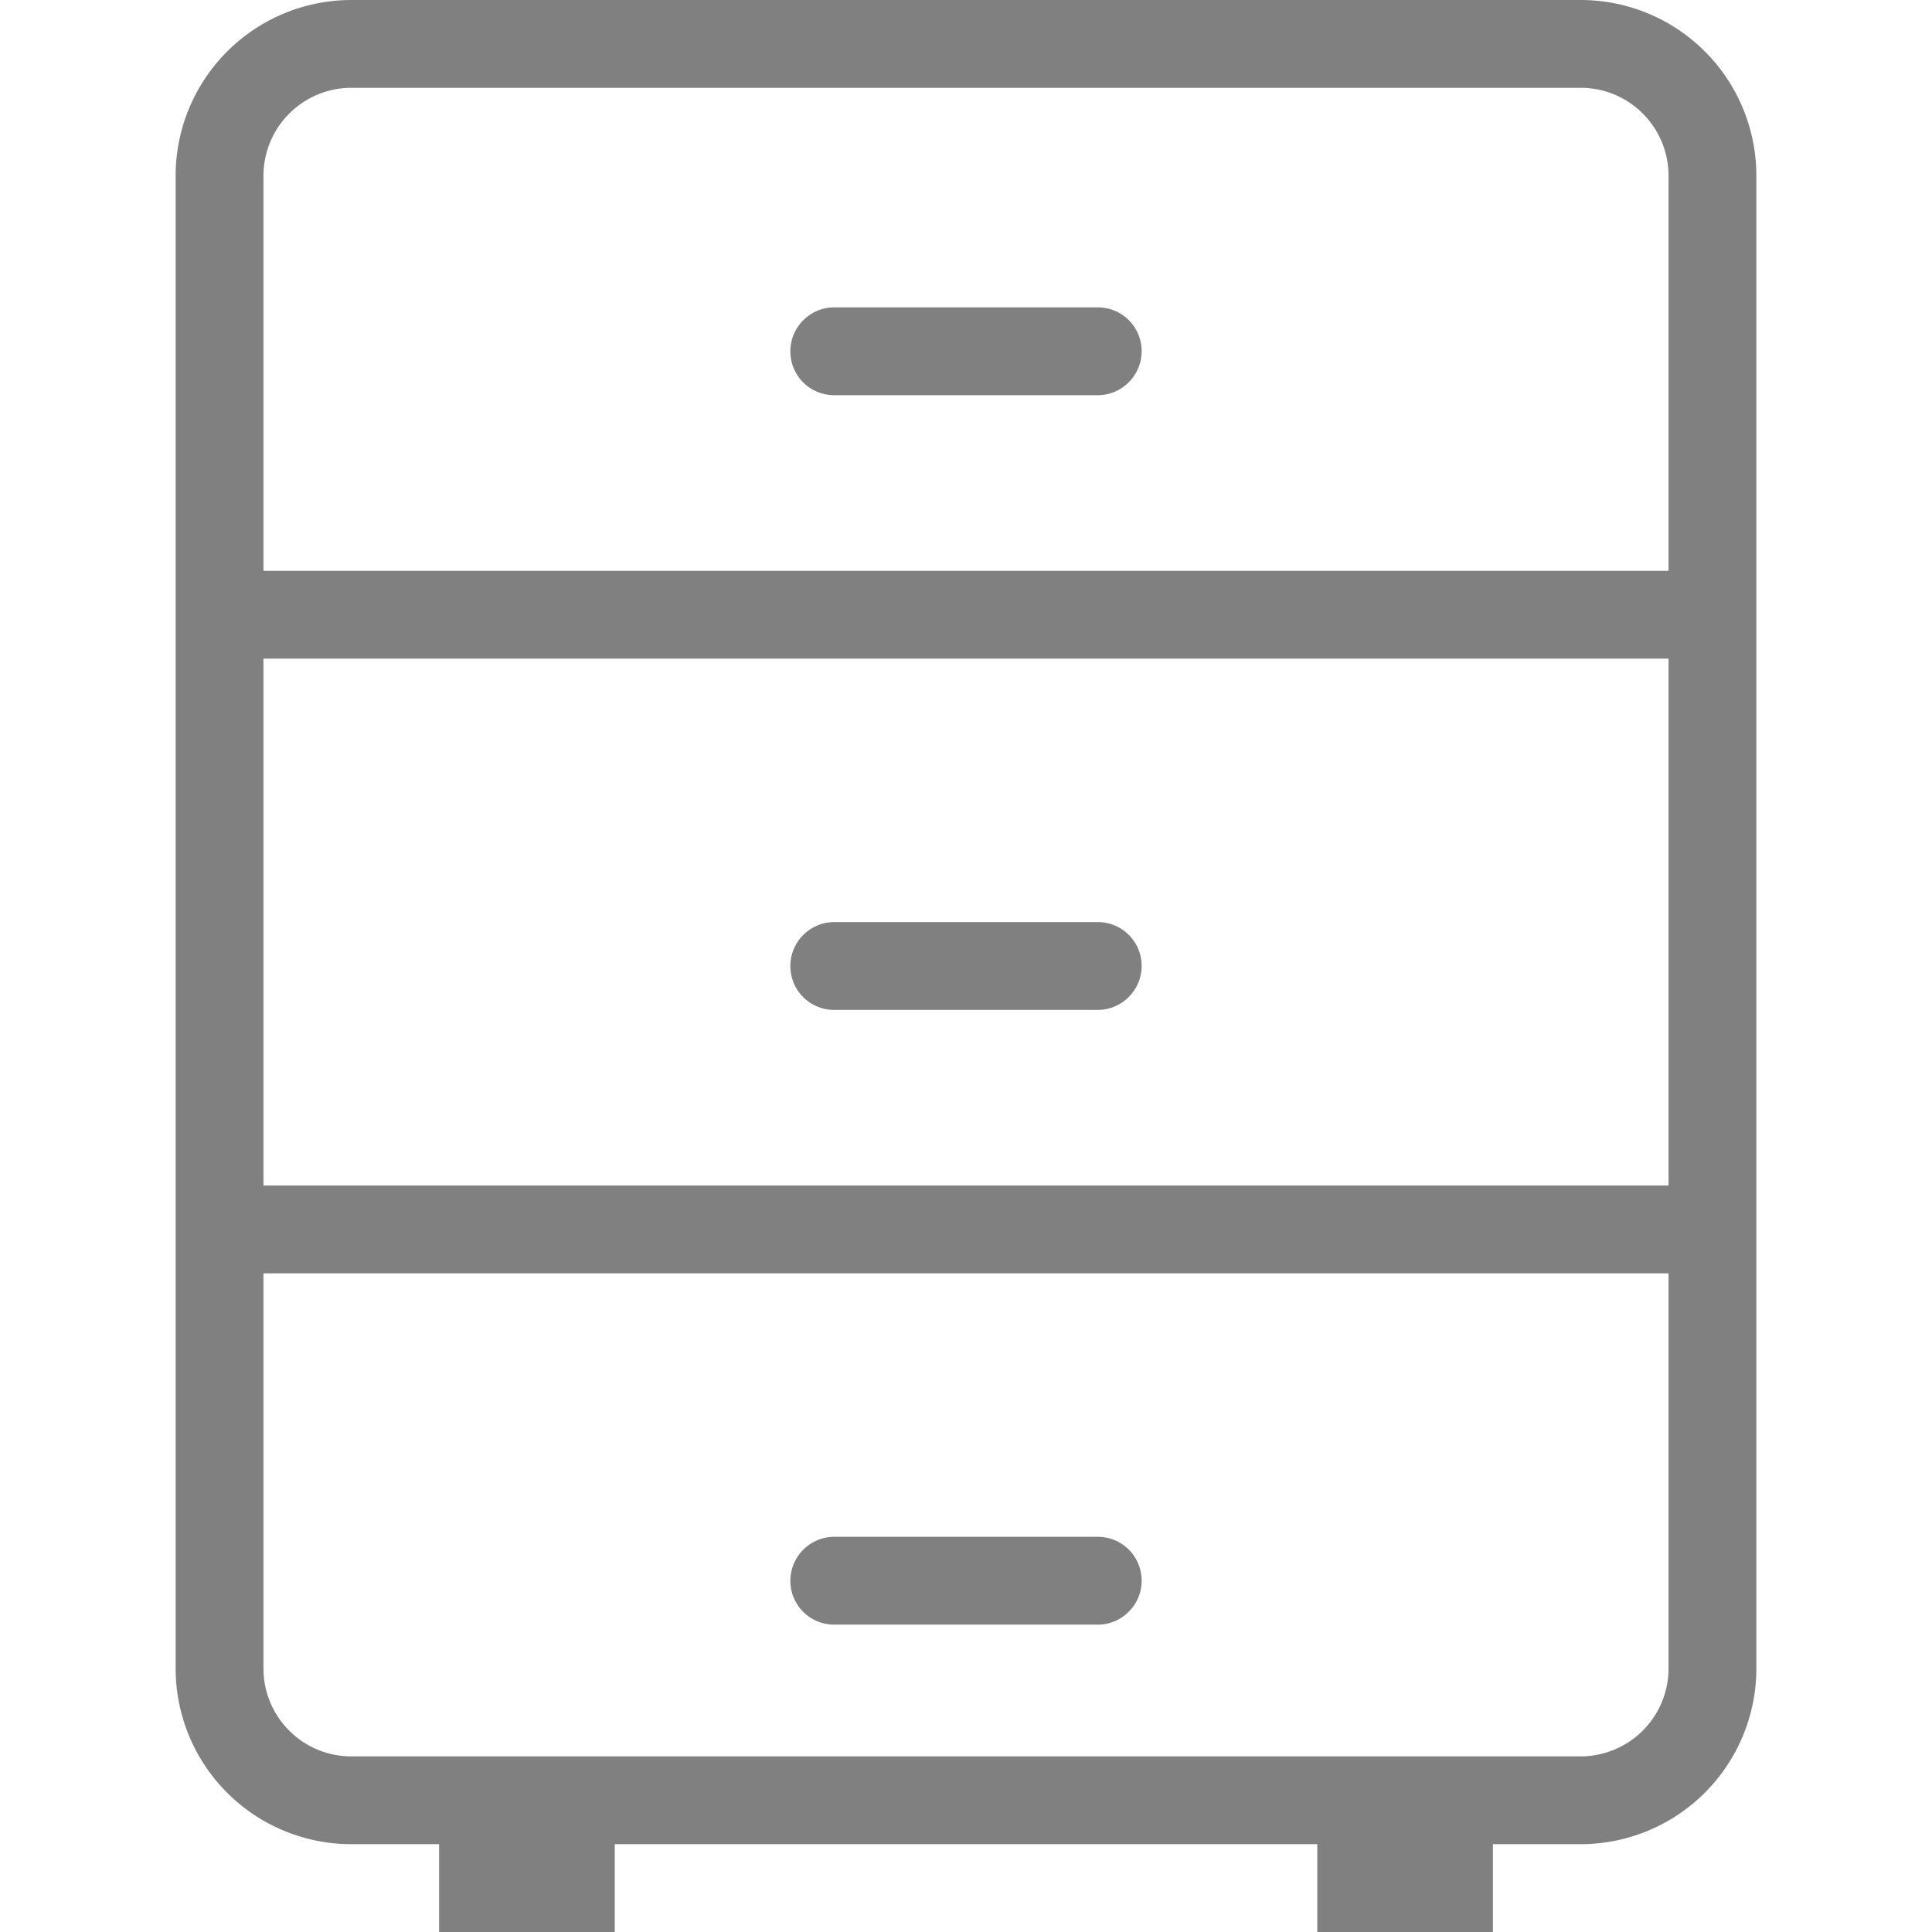 <svg xmlns="http://www.w3.org/2000/svg" class="svg replaced-svg" width="13px" height="13"
                viewBox="0 0 1024 1024" version="1.1">
                <path fill="#808080"
                    d="M698.182 977.455H325.818v46.545H232.727v-46.545H186.228A93.137 93.137 0 0 1 93.091 884.201V93.254A93.184 93.184 0 0 1 186.228 0h651.543A93.137 93.137 0 0 1 930.909 93.254v790.947A93.184 93.184 0 0 1 837.772 977.455H791.273v46.545h-93.091v-46.545z m186.182-349.091V349.091H139.636v279.273h744.727z m0 46.545H139.636v209.292C139.636 910.057 160.465 930.909 186.228 930.909h651.543A46.639 46.639 0 0 0 884.364 884.201V674.909z m0-372.364V93.254C884.364 67.398 863.534 46.545 837.772 46.545H186.228A46.639 46.639 0 0 0 139.636 93.254V302.545h744.727zM418.909 186.182c0-12.847 10.543-23.273 23.203-23.273h139.776c12.8 0 23.203 10.333 23.203 23.273 0 12.847-10.543 23.273-23.203 23.273h-139.776A23.18 23.18 0 0 1 418.909 186.182z m0 325.818c0-12.847 10.543-23.273 23.203-23.273h139.776c12.8 0 23.203 10.333 23.203 23.273 0 12.847-10.543 23.273-23.203 23.273h-139.776A23.18 23.18 0 0 1 418.909 512z m0 325.818c0-12.847 10.543-23.273 23.203-23.273h139.776c12.8 0 23.203 10.333 23.203 23.273 0 12.847-10.543 23.273-23.203 23.273h-139.776A23.18 23.18 0 0 1 418.909 837.818z">
                </path>
            </svg>